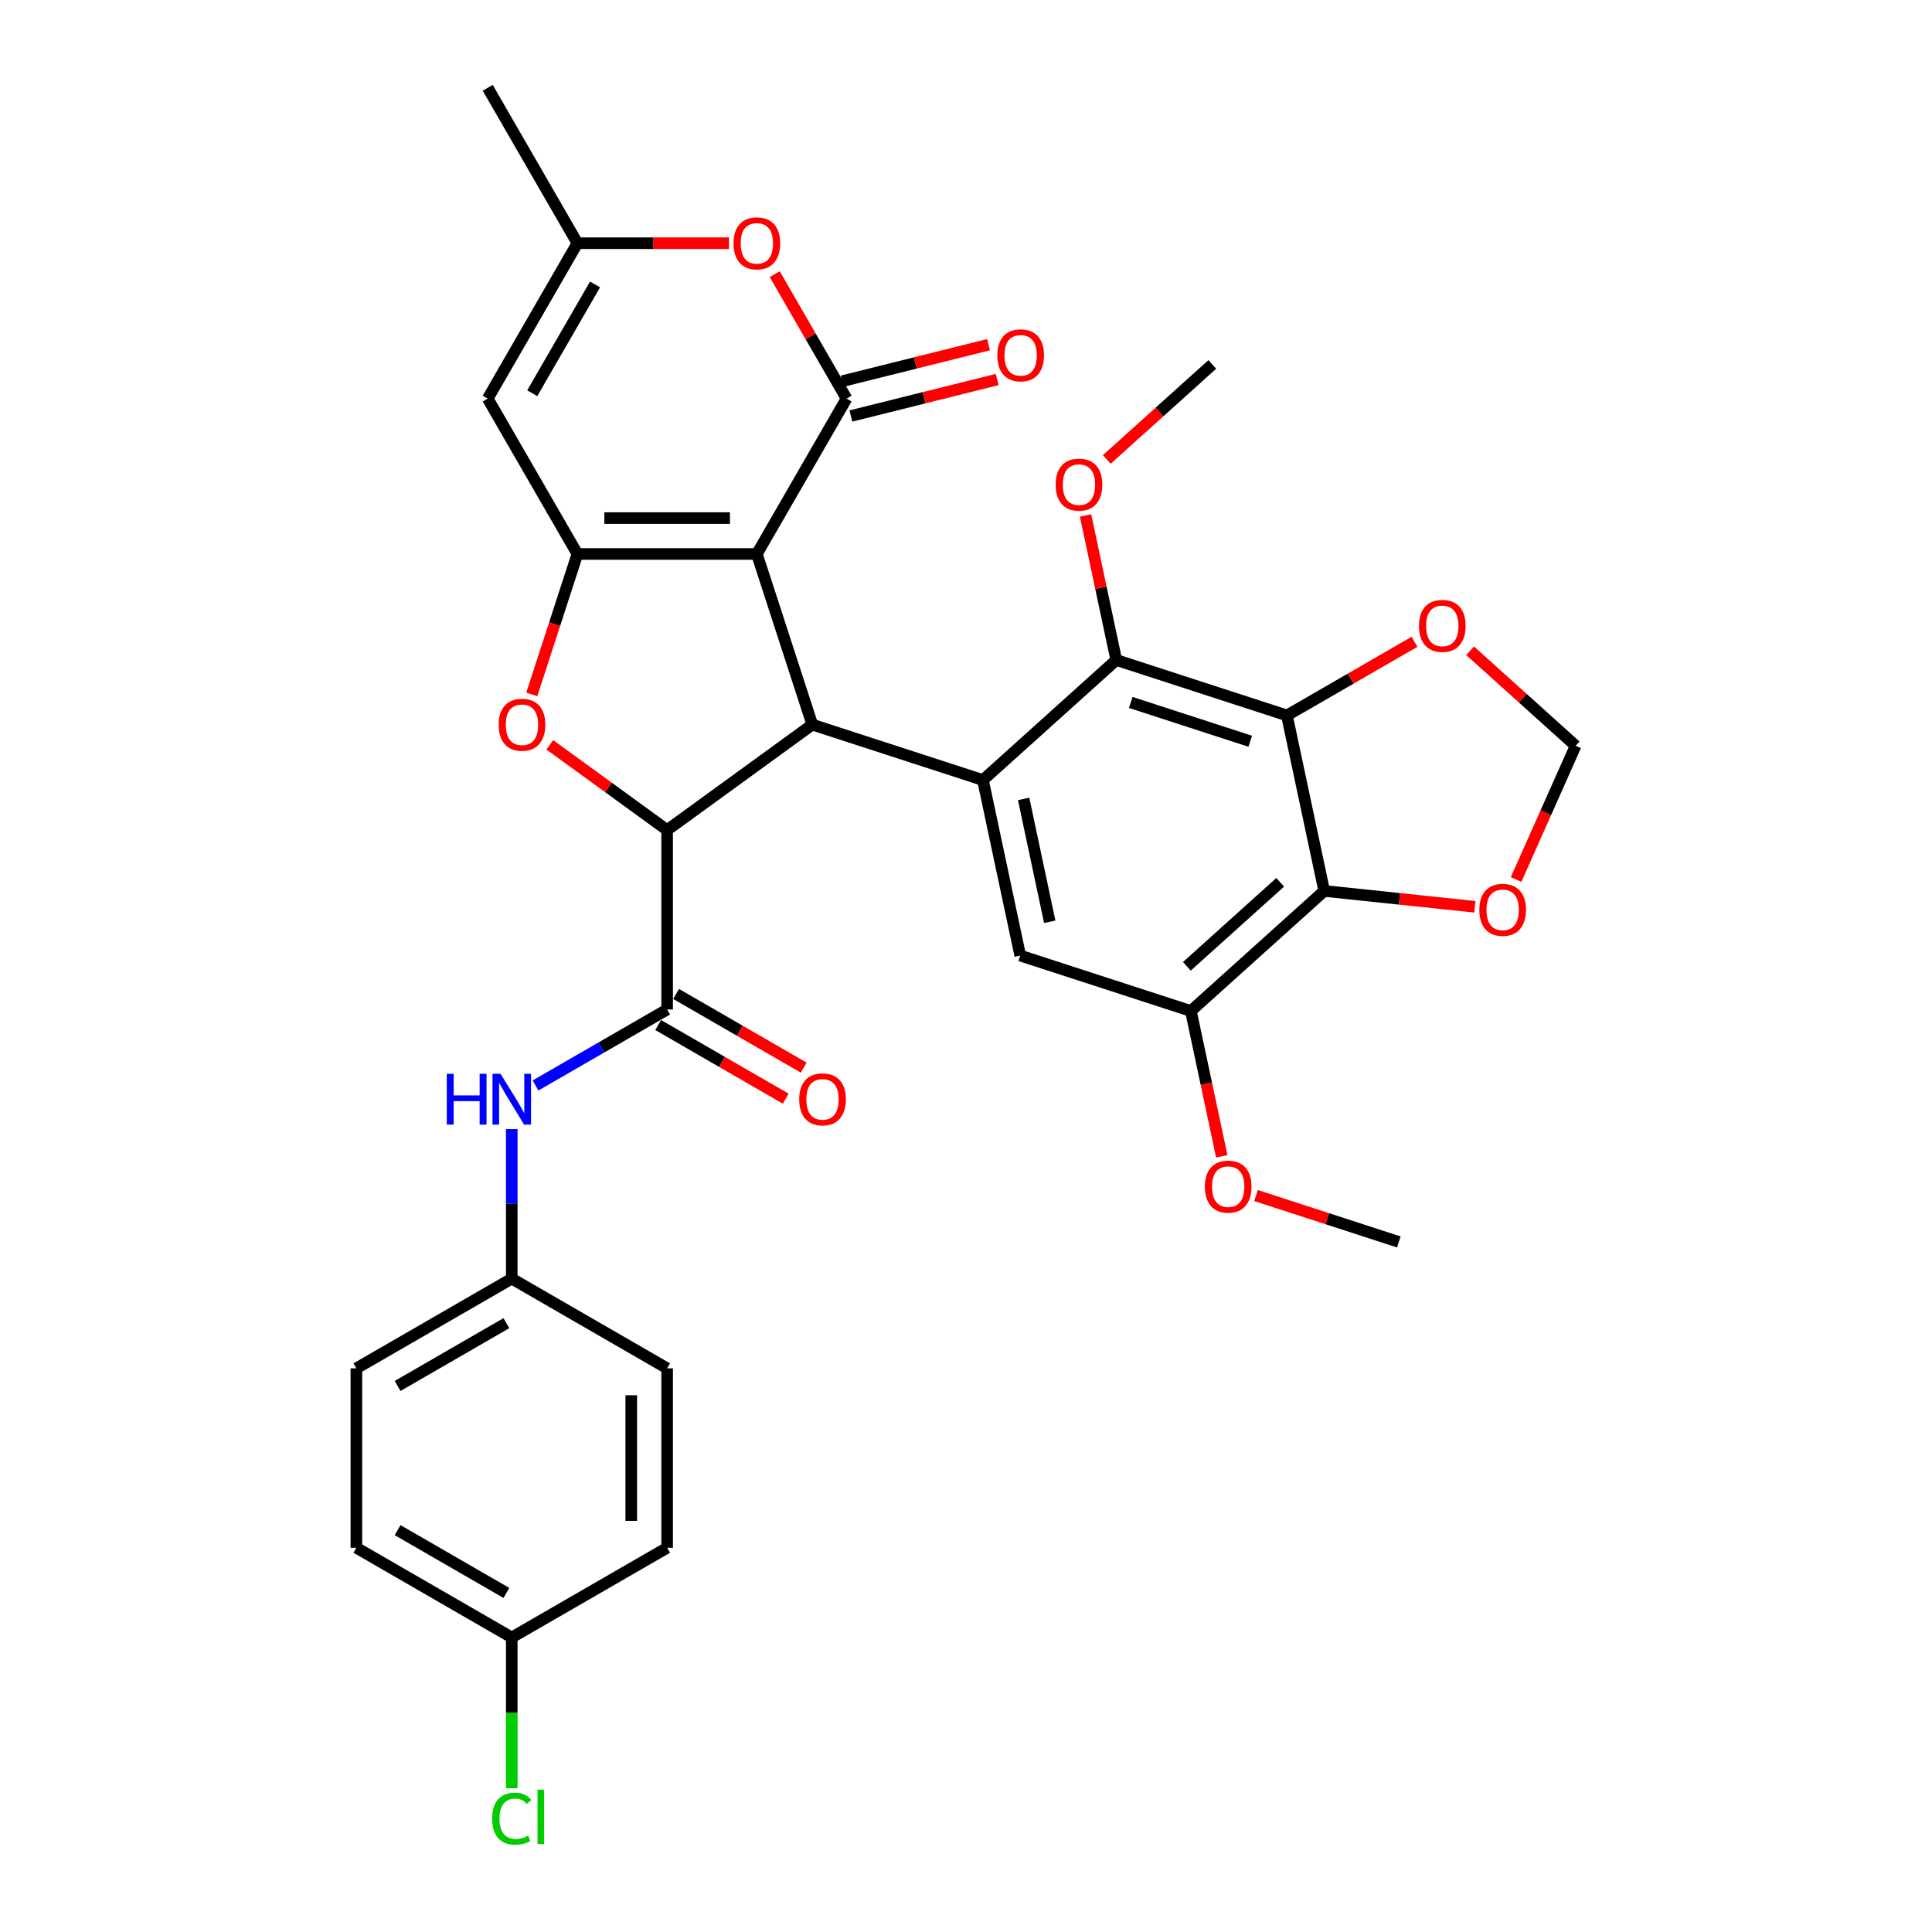 <?xml version='1.0' encoding='iso-8859-1'?>
<svg version='1.1' baseProfile='full'
              xmlns='http://www.w3.org/2000/svg'
                      xmlns:rdkit='http://www.rdkit.org/xml'
                      xmlns:xlink='http://www.w3.org/1999/xlink'
                  xml:space='preserve'
width='1000px' height='1000px' viewBox='0 0 1000 1000'>
<!-- END OF HEADER -->
<rect style='opacity:1.0;fill:#FFFFFF;stroke:none' width='1000' height='1000' x='0' y='0'> </rect>
<path class='bond-0' d='M 391.743,286.734 L 298.875,286.734' style='fill:none;fill-rule:evenodd;stroke:#000000;stroke-width:6px;stroke-linecap:butt;stroke-linejoin:miter;stroke-opacity:1' />
<path class='bond-0' d='M 377.813,268.161 L 312.805,268.161' style='fill:none;fill-rule:evenodd;stroke:#000000;stroke-width:6px;stroke-linecap:butt;stroke-linejoin:miter;stroke-opacity:1' />
<path class='bond-1' d='M 391.743,286.734 L 420.441,375.058' style='fill:none;fill-rule:evenodd;stroke:#000000;stroke-width:6px;stroke-linecap:butt;stroke-linejoin:miter;stroke-opacity:1' />
<path class='bond-2' d='M 391.743,286.734 L 438.178,206.308' style='fill:none;fill-rule:evenodd;stroke:#000000;stroke-width:6px;stroke-linecap:butt;stroke-linejoin:miter;stroke-opacity:1' />
<path class='bond-4' d='M 298.875,286.734 L 287.063,323.086' style='fill:none;fill-rule:evenodd;stroke:#000000;stroke-width:6px;stroke-linecap:butt;stroke-linejoin:miter;stroke-opacity:1' />
<path class='bond-4' d='M 287.063,323.086 L 275.252,359.437' style='fill:none;fill-rule:evenodd;stroke:#FF0000;stroke-width:6px;stroke-linecap:butt;stroke-linejoin:miter;stroke-opacity:1' />
<path class='bond-10' d='M 298.875,286.734 L 252.44,206.308' style='fill:none;fill-rule:evenodd;stroke:#000000;stroke-width:6px;stroke-linecap:butt;stroke-linejoin:miter;stroke-opacity:1' />
<path class='bond-3' d='M 420.441,375.058 L 345.309,429.644' style='fill:none;fill-rule:evenodd;stroke:#000000;stroke-width:6px;stroke-linecap:butt;stroke-linejoin:miter;stroke-opacity:1' />
<path class='bond-5' d='M 420.441,375.058 L 508.765,403.755' style='fill:none;fill-rule:evenodd;stroke:#000000;stroke-width:6px;stroke-linecap:butt;stroke-linejoin:miter;stroke-opacity:1' />
<path class='bond-11' d='M 438.178,206.308 L 419.588,174.109' style='fill:none;fill-rule:evenodd;stroke:#000000;stroke-width:6px;stroke-linecap:butt;stroke-linejoin:miter;stroke-opacity:1' />
<path class='bond-11' d='M 419.588,174.109 L 400.998,141.91' style='fill:none;fill-rule:evenodd;stroke:#FF0000;stroke-width:6px;stroke-linecap:butt;stroke-linejoin:miter;stroke-opacity:1' />
<path class='bond-18' d='M 440.425,215.319 L 478.282,205.878' style='fill:none;fill-rule:evenodd;stroke:#000000;stroke-width:6px;stroke-linecap:butt;stroke-linejoin:miter;stroke-opacity:1' />
<path class='bond-18' d='M 478.282,205.878 L 516.139,196.437' style='fill:none;fill-rule:evenodd;stroke:#FF0000;stroke-width:6px;stroke-linecap:butt;stroke-linejoin:miter;stroke-opacity:1' />
<path class='bond-18' d='M 435.93,197.297 L 473.788,187.856' style='fill:none;fill-rule:evenodd;stroke:#000000;stroke-width:6px;stroke-linecap:butt;stroke-linejoin:miter;stroke-opacity:1' />
<path class='bond-18' d='M 473.788,187.856 L 511.645,178.415' style='fill:none;fill-rule:evenodd;stroke:#FF0000;stroke-width:6px;stroke-linecap:butt;stroke-linejoin:miter;stroke-opacity:1' />
<path class='bond-8' d='M 345.309,429.644 L 345.309,522.513' style='fill:none;fill-rule:evenodd;stroke:#000000;stroke-width:6px;stroke-linecap:butt;stroke-linejoin:miter;stroke-opacity:1' />
<path class='bond-33' d='M 345.309,429.644 L 314.94,407.58' style='fill:none;fill-rule:evenodd;stroke:#000000;stroke-width:6px;stroke-linecap:butt;stroke-linejoin:miter;stroke-opacity:1' />
<path class='bond-33' d='M 314.94,407.58 L 284.571,385.516' style='fill:none;fill-rule:evenodd;stroke:#FF0000;stroke-width:6px;stroke-linecap:butt;stroke-linejoin:miter;stroke-opacity:1' />
<path class='bond-9' d='M 508.765,403.755 L 577.779,341.614' style='fill:none;fill-rule:evenodd;stroke:#000000;stroke-width:6px;stroke-linecap:butt;stroke-linejoin:miter;stroke-opacity:1' />
<path class='bond-12' d='M 508.765,403.755 L 528.073,494.595' style='fill:none;fill-rule:evenodd;stroke:#000000;stroke-width:6px;stroke-linecap:butt;stroke-linejoin:miter;stroke-opacity:1' />
<path class='bond-12' d='M 529.829,413.52 L 543.345,477.107' style='fill:none;fill-rule:evenodd;stroke:#000000;stroke-width:6px;stroke-linecap:butt;stroke-linejoin:miter;stroke-opacity:1' />
<path class='bond-6' d='M 666.103,370.312 L 577.779,341.614' style='fill:none;fill-rule:evenodd;stroke:#000000;stroke-width:6px;stroke-linecap:butt;stroke-linejoin:miter;stroke-opacity:1' />
<path class='bond-6' d='M 647.115,383.672 L 585.288,363.584' style='fill:none;fill-rule:evenodd;stroke:#000000;stroke-width:6px;stroke-linecap:butt;stroke-linejoin:miter;stroke-opacity:1' />
<path class='bond-7' d='M 666.103,370.312 L 685.411,461.151' style='fill:none;fill-rule:evenodd;stroke:#000000;stroke-width:6px;stroke-linecap:butt;stroke-linejoin:miter;stroke-opacity:1' />
<path class='bond-16' d='M 666.103,370.312 L 699.119,351.25' style='fill:none;fill-rule:evenodd;stroke:#000000;stroke-width:6px;stroke-linecap:butt;stroke-linejoin:miter;stroke-opacity:1' />
<path class='bond-16' d='M 699.119,351.25 L 732.135,332.189' style='fill:none;fill-rule:evenodd;stroke:#FF0000;stroke-width:6px;stroke-linecap:butt;stroke-linejoin:miter;stroke-opacity:1' />
<path class='bond-17' d='M 685.411,461.151 L 724.394,465.249' style='fill:none;fill-rule:evenodd;stroke:#000000;stroke-width:6px;stroke-linecap:butt;stroke-linejoin:miter;stroke-opacity:1' />
<path class='bond-17' d='M 724.394,465.249 L 763.376,469.346' style='fill:none;fill-rule:evenodd;stroke:#FF0000;stroke-width:6px;stroke-linecap:butt;stroke-linejoin:miter;stroke-opacity:1' />
<path class='bond-35' d='M 685.411,461.151 L 616.396,523.293' style='fill:none;fill-rule:evenodd;stroke:#000000;stroke-width:6px;stroke-linecap:butt;stroke-linejoin:miter;stroke-opacity:1' />
<path class='bond-35' d='M 662.631,456.67 L 614.32,500.168' style='fill:none;fill-rule:evenodd;stroke:#000000;stroke-width:6px;stroke-linecap:butt;stroke-linejoin:miter;stroke-opacity:1' />
<path class='bond-15' d='M 345.309,522.513 L 311.244,542.181' style='fill:none;fill-rule:evenodd;stroke:#000000;stroke-width:6px;stroke-linecap:butt;stroke-linejoin:miter;stroke-opacity:1' />
<path class='bond-15' d='M 311.244,542.181 L 277.178,561.848' style='fill:none;fill-rule:evenodd;stroke:#0000FF;stroke-width:6px;stroke-linecap:butt;stroke-linejoin:miter;stroke-opacity:1' />
<path class='bond-19' d='M 340.666,530.556 L 373.682,549.617' style='fill:none;fill-rule:evenodd;stroke:#000000;stroke-width:6px;stroke-linecap:butt;stroke-linejoin:miter;stroke-opacity:1' />
<path class='bond-19' d='M 373.682,549.617 L 406.698,568.679' style='fill:none;fill-rule:evenodd;stroke:#FF0000;stroke-width:6px;stroke-linecap:butt;stroke-linejoin:miter;stroke-opacity:1' />
<path class='bond-19' d='M 349.952,514.47 L 382.968,533.532' style='fill:none;fill-rule:evenodd;stroke:#000000;stroke-width:6px;stroke-linecap:butt;stroke-linejoin:miter;stroke-opacity:1' />
<path class='bond-19' d='M 382.968,533.532 L 415.984,552.594' style='fill:none;fill-rule:evenodd;stroke:#FF0000;stroke-width:6px;stroke-linecap:butt;stroke-linejoin:miter;stroke-opacity:1' />
<path class='bond-22' d='M 577.779,341.614 L 569.829,304.209' style='fill:none;fill-rule:evenodd;stroke:#000000;stroke-width:6px;stroke-linecap:butt;stroke-linejoin:miter;stroke-opacity:1' />
<path class='bond-22' d='M 569.829,304.209 L 561.878,266.804' style='fill:none;fill-rule:evenodd;stroke:#FF0000;stroke-width:6px;stroke-linecap:butt;stroke-linejoin:miter;stroke-opacity:1' />
<path class='bond-34' d='M 252.44,206.308 L 298.875,125.881' style='fill:none;fill-rule:evenodd;stroke:#000000;stroke-width:6px;stroke-linecap:butt;stroke-linejoin:miter;stroke-opacity:1' />
<path class='bond-34' d='M 275.491,203.531 L 307.995,147.232' style='fill:none;fill-rule:evenodd;stroke:#000000;stroke-width:6px;stroke-linecap:butt;stroke-linejoin:miter;stroke-opacity:1' />
<path class='bond-14' d='M 377.349,125.881 L 338.112,125.881' style='fill:none;fill-rule:evenodd;stroke:#FF0000;stroke-width:6px;stroke-linecap:butt;stroke-linejoin:miter;stroke-opacity:1' />
<path class='bond-14' d='M 338.112,125.881 L 298.875,125.881' style='fill:none;fill-rule:evenodd;stroke:#000000;stroke-width:6px;stroke-linecap:butt;stroke-linejoin:miter;stroke-opacity:1' />
<path class='bond-13' d='M 528.073,494.595 L 616.396,523.293' style='fill:none;fill-rule:evenodd;stroke:#000000;stroke-width:6px;stroke-linecap:butt;stroke-linejoin:miter;stroke-opacity:1' />
<path class='bond-23' d='M 616.396,523.293 L 624.39,560.902' style='fill:none;fill-rule:evenodd;stroke:#000000;stroke-width:6px;stroke-linecap:butt;stroke-linejoin:miter;stroke-opacity:1' />
<path class='bond-23' d='M 624.39,560.902 L 632.385,598.511' style='fill:none;fill-rule:evenodd;stroke:#FF0000;stroke-width:6px;stroke-linecap:butt;stroke-linejoin:miter;stroke-opacity:1' />
<path class='bond-30' d='M 298.875,125.881 L 252.44,45.455' style='fill:none;fill-rule:evenodd;stroke:#000000;stroke-width:6px;stroke-linecap:butt;stroke-linejoin:miter;stroke-opacity:1' />
<path class='bond-21' d='M 264.882,584.419 L 264.882,623.117' style='fill:none;fill-rule:evenodd;stroke:#0000FF;stroke-width:6px;stroke-linecap:butt;stroke-linejoin:miter;stroke-opacity:1' />
<path class='bond-21' d='M 264.882,623.117 L 264.882,661.816' style='fill:none;fill-rule:evenodd;stroke:#000000;stroke-width:6px;stroke-linecap:butt;stroke-linejoin:miter;stroke-opacity:1' />
<path class='bond-20' d='M 760.924,336.839 L 788.234,361.429' style='fill:none;fill-rule:evenodd;stroke:#FF0000;stroke-width:6px;stroke-linecap:butt;stroke-linejoin:miter;stroke-opacity:1' />
<path class='bond-20' d='M 788.234,361.429 L 815.544,386.019' style='fill:none;fill-rule:evenodd;stroke:#000000;stroke-width:6px;stroke-linecap:butt;stroke-linejoin:miter;stroke-opacity:1' />
<path class='bond-36' d='M 784.726,455.238 L 800.135,420.629' style='fill:none;fill-rule:evenodd;stroke:#FF0000;stroke-width:6px;stroke-linecap:butt;stroke-linejoin:miter;stroke-opacity:1' />
<path class='bond-36' d='M 800.135,420.629 L 815.544,386.019' style='fill:none;fill-rule:evenodd;stroke:#000000;stroke-width:6px;stroke-linecap:butt;stroke-linejoin:miter;stroke-opacity:1' />
<path class='bond-26' d='M 264.882,661.816 L 184.456,708.25' style='fill:none;fill-rule:evenodd;stroke:#000000;stroke-width:6px;stroke-linecap:butt;stroke-linejoin:miter;stroke-opacity:1' />
<path class='bond-26' d='M 262.105,684.866 L 205.807,717.37' style='fill:none;fill-rule:evenodd;stroke:#000000;stroke-width:6px;stroke-linecap:butt;stroke-linejoin:miter;stroke-opacity:1' />
<path class='bond-27' d='M 264.882,661.816 L 345.309,708.25' style='fill:none;fill-rule:evenodd;stroke:#000000;stroke-width:6px;stroke-linecap:butt;stroke-linejoin:miter;stroke-opacity:1' />
<path class='bond-31' d='M 572.866,237.814 L 600.176,213.224' style='fill:none;fill-rule:evenodd;stroke:#FF0000;stroke-width:6px;stroke-linecap:butt;stroke-linejoin:miter;stroke-opacity:1' />
<path class='bond-31' d='M 600.176,213.224 L 627.486,188.634' style='fill:none;fill-rule:evenodd;stroke:#000000;stroke-width:6px;stroke-linecap:butt;stroke-linejoin:miter;stroke-opacity:1' />
<path class='bond-32' d='M 650.099,618.809 L 687.064,630.819' style='fill:none;fill-rule:evenodd;stroke:#FF0000;stroke-width:6px;stroke-linecap:butt;stroke-linejoin:miter;stroke-opacity:1' />
<path class='bond-32' d='M 687.064,630.819 L 724.028,642.83' style='fill:none;fill-rule:evenodd;stroke:#000000;stroke-width:6px;stroke-linecap:butt;stroke-linejoin:miter;stroke-opacity:1' />
<path class='bond-24' d='M 264.882,847.553 L 184.456,801.119' style='fill:none;fill-rule:evenodd;stroke:#000000;stroke-width:6px;stroke-linecap:butt;stroke-linejoin:miter;stroke-opacity:1' />
<path class='bond-24' d='M 262.105,824.502 L 205.807,791.998' style='fill:none;fill-rule:evenodd;stroke:#000000;stroke-width:6px;stroke-linecap:butt;stroke-linejoin:miter;stroke-opacity:1' />
<path class='bond-25' d='M 264.882,847.553 L 264.882,886.576' style='fill:none;fill-rule:evenodd;stroke:#000000;stroke-width:6px;stroke-linecap:butt;stroke-linejoin:miter;stroke-opacity:1' />
<path class='bond-25' d='M 264.882,886.576 L 264.882,925.6' style='fill:none;fill-rule:evenodd;stroke:#00CC00;stroke-width:6px;stroke-linecap:butt;stroke-linejoin:miter;stroke-opacity:1' />
<path class='bond-37' d='M 264.882,847.553 L 345.309,801.119' style='fill:none;fill-rule:evenodd;stroke:#000000;stroke-width:6px;stroke-linecap:butt;stroke-linejoin:miter;stroke-opacity:1' />
<path class='bond-29' d='M 184.456,708.25 L 184.456,801.119' style='fill:none;fill-rule:evenodd;stroke:#000000;stroke-width:6px;stroke-linecap:butt;stroke-linejoin:miter;stroke-opacity:1' />
<path class='bond-28' d='M 345.309,708.25 L 345.309,801.119' style='fill:none;fill-rule:evenodd;stroke:#000000;stroke-width:6px;stroke-linecap:butt;stroke-linejoin:miter;stroke-opacity:1' />
<path class='bond-28' d='M 326.735,722.18 L 326.735,787.188' style='fill:none;fill-rule:evenodd;stroke:#000000;stroke-width:6px;stroke-linecap:butt;stroke-linejoin:miter;stroke-opacity:1' />
<path  class='atom-5' d='M 258.104 375.132
Q 258.104 368.817, 261.224 365.288
Q 264.345 361.759, 270.177 361.759
Q 276.009 361.759, 279.129 365.288
Q 282.25 368.817, 282.25 375.132
Q 282.25 381.521, 279.092 385.162
Q 275.935 388.765, 270.177 388.765
Q 264.382 388.765, 261.224 385.162
Q 258.104 381.558, 258.104 375.132
M 270.177 385.793
Q 274.189 385.793, 276.343 383.118
Q 278.535 380.407, 278.535 375.132
Q 278.535 369.968, 276.343 367.368
Q 274.189 364.731, 270.177 364.731
Q 266.165 364.731, 263.973 367.331
Q 261.819 369.931, 261.819 375.132
Q 261.819 380.444, 263.973 383.118
Q 266.165 385.793, 270.177 385.793
' fill='#FF0000'/>
<path  class='atom-12' d='M 379.67 125.955
Q 379.67 119.64, 382.791 116.111
Q 385.911 112.582, 391.743 112.582
Q 397.575 112.582, 400.696 116.111
Q 403.816 119.64, 403.816 125.955
Q 403.816 132.345, 400.659 135.985
Q 397.501 139.589, 391.743 139.589
Q 385.948 139.589, 382.791 135.985
Q 379.67 132.382, 379.67 125.955
M 391.743 136.617
Q 395.755 136.617, 397.91 133.942
Q 400.102 131.23, 400.102 125.955
Q 400.102 120.792, 397.91 118.192
Q 395.755 115.554, 391.743 115.554
Q 387.731 115.554, 385.54 118.154
Q 383.385 120.755, 383.385 125.955
Q 383.385 131.267, 385.54 133.942
Q 387.731 136.617, 391.743 136.617
' fill='#FF0000'/>
<path  class='atom-16' d='M 231.245 555.797
L 234.812 555.797
L 234.812 566.978
L 248.259 566.978
L 248.259 555.797
L 251.825 555.797
L 251.825 582.097
L 248.259 582.097
L 248.259 569.95
L 234.812 569.95
L 234.812 582.097
L 231.245 582.097
L 231.245 555.797
' fill='#0000FF'/>
<path  class='atom-16' d='M 259.069 555.797
L 267.687 569.727
Q 268.542 571.102, 269.916 573.591
Q 271.29 576.079, 271.365 576.228
L 271.365 555.797
L 274.857 555.797
L 274.857 582.097
L 271.253 582.097
L 262.004 566.867
Q 260.926 565.084, 259.775 563.041
Q 258.66 560.998, 258.326 560.366
L 258.326 582.097
L 254.908 582.097
L 254.908 555.797
L 259.069 555.797
' fill='#0000FF'/>
<path  class='atom-17' d='M 734.456 323.952
Q 734.456 317.637, 737.577 314.108
Q 740.697 310.579, 746.529 310.579
Q 752.361 310.579, 755.482 314.108
Q 758.602 317.637, 758.602 323.952
Q 758.602 330.342, 755.445 333.982
Q 752.287 337.585, 746.529 337.585
Q 740.734 337.585, 737.577 333.982
Q 734.456 330.379, 734.456 323.952
M 746.529 334.614
Q 750.541 334.614, 752.696 331.939
Q 754.887 329.227, 754.887 323.952
Q 754.887 318.789, 752.696 316.188
Q 750.541 313.551, 746.529 313.551
Q 742.517 313.551, 740.326 316.151
Q 738.171 318.752, 738.171 323.952
Q 738.171 329.264, 740.326 331.939
Q 742.517 334.614, 746.529 334.614
' fill='#FF0000'/>
<path  class='atom-18' d='M 765.698 470.933
Q 765.698 464.618, 768.818 461.089
Q 771.939 457.56, 777.771 457.56
Q 783.603 457.56, 786.724 461.089
Q 789.844 464.618, 789.844 470.933
Q 789.844 477.322, 786.686 480.963
Q 783.529 484.566, 777.771 484.566
Q 771.976 484.566, 768.818 480.963
Q 765.698 477.36, 765.698 470.933
M 777.771 481.594
Q 781.783 481.594, 783.937 478.92
Q 786.129 476.208, 786.129 470.933
Q 786.129 465.77, 783.937 463.169
Q 781.783 460.532, 777.771 460.532
Q 773.759 460.532, 771.567 463.132
Q 769.413 465.732, 769.413 470.933
Q 769.413 476.245, 771.567 478.92
Q 773.759 481.594, 777.771 481.594
' fill='#FF0000'/>
<path  class='atom-19' d='M 516.214 183.91
Q 516.214 177.595, 519.334 174.066
Q 522.454 170.537, 528.286 170.537
Q 534.119 170.537, 537.239 174.066
Q 540.359 177.595, 540.359 183.91
Q 540.359 190.3, 537.202 193.94
Q 534.044 197.543, 528.286 197.543
Q 522.491 197.543, 519.334 193.94
Q 516.214 190.337, 516.214 183.91
M 528.286 194.571
Q 532.298 194.571, 534.453 191.897
Q 536.645 189.185, 536.645 183.91
Q 536.645 178.747, 534.453 176.146
Q 532.298 173.509, 528.286 173.509
Q 524.275 173.509, 522.083 176.109
Q 519.928 178.71, 519.928 183.91
Q 519.928 189.222, 522.083 191.897
Q 524.275 194.571, 528.286 194.571
' fill='#FF0000'/>
<path  class='atom-20' d='M 413.663 569.021
Q 413.663 562.706, 416.783 559.177
Q 419.903 555.648, 425.736 555.648
Q 431.568 555.648, 434.688 559.177
Q 437.809 562.706, 437.809 569.021
Q 437.809 575.411, 434.651 579.051
Q 431.493 582.655, 425.736 582.655
Q 419.941 582.655, 416.783 579.051
Q 413.663 575.448, 413.663 569.021
M 425.736 579.683
Q 429.748 579.683, 431.902 577.008
Q 434.094 574.296, 434.094 569.021
Q 434.094 563.858, 431.902 561.258
Q 429.748 558.62, 425.736 558.62
Q 421.724 558.62, 419.532 561.221
Q 417.377 563.821, 417.377 569.021
Q 417.377 574.334, 419.532 577.008
Q 421.724 579.683, 425.736 579.683
' fill='#FF0000'/>
<path  class='atom-23' d='M 546.398 250.849
Q 546.398 244.534, 549.518 241.005
Q 552.639 237.476, 558.471 237.476
Q 564.303 237.476, 567.423 241.005
Q 570.544 244.534, 570.544 250.849
Q 570.544 257.239, 567.386 260.879
Q 564.229 264.482, 558.471 264.482
Q 552.676 264.482, 549.518 260.879
Q 546.398 257.276, 546.398 250.849
M 558.471 261.511
Q 562.483 261.511, 564.637 258.836
Q 566.829 256.124, 566.829 250.849
Q 566.829 245.686, 564.637 243.086
Q 562.483 240.448, 558.471 240.448
Q 554.459 240.448, 552.267 243.048
Q 550.113 245.649, 550.113 250.849
Q 550.113 256.161, 552.267 258.836
Q 554.459 261.511, 558.471 261.511
' fill='#FF0000'/>
<path  class='atom-24' d='M 623.632 614.206
Q 623.632 607.891, 626.752 604.362
Q 629.873 600.833, 635.705 600.833
Q 641.537 600.833, 644.657 604.362
Q 647.778 607.891, 647.778 614.206
Q 647.778 620.595, 644.62 624.236
Q 641.463 627.839, 635.705 627.839
Q 629.91 627.839, 626.752 624.236
Q 623.632 620.633, 623.632 614.206
M 635.705 624.867
Q 639.717 624.867, 641.871 622.193
Q 644.063 619.481, 644.063 614.206
Q 644.063 609.043, 641.871 606.442
Q 639.717 603.805, 635.705 603.805
Q 631.693 603.805, 629.501 606.405
Q 627.347 609.005, 627.347 614.206
Q 627.347 619.518, 629.501 622.193
Q 631.693 624.867, 635.705 624.867
' fill='#FF0000'/>
<path  class='atom-26' d='M 254.741 941.332
Q 254.741 934.794, 257.787 931.376
Q 260.871 927.921, 266.703 927.921
Q 272.126 927.921, 275.024 931.748
L 272.572 933.754
Q 270.455 930.968, 266.703 930.968
Q 262.728 930.968, 260.611 933.642
Q 258.53 936.28, 258.53 941.332
Q 258.53 946.532, 260.685 949.207
Q 262.877 951.882, 267.111 951.882
Q 270.009 951.882, 273.389 950.136
L 274.429 952.922
Q 273.055 953.813, 270.975 954.333
Q 268.894 954.853, 266.591 954.853
Q 260.871 954.853, 257.787 951.361
Q 254.741 947.87, 254.741 941.332
' fill='#00CC00'/>
<path  class='atom-26' d='M 278.218 926.324
L 281.636 926.324
L 281.636 954.519
L 278.218 954.519
L 278.218 926.324
' fill='#00CC00'/>
</svg>
